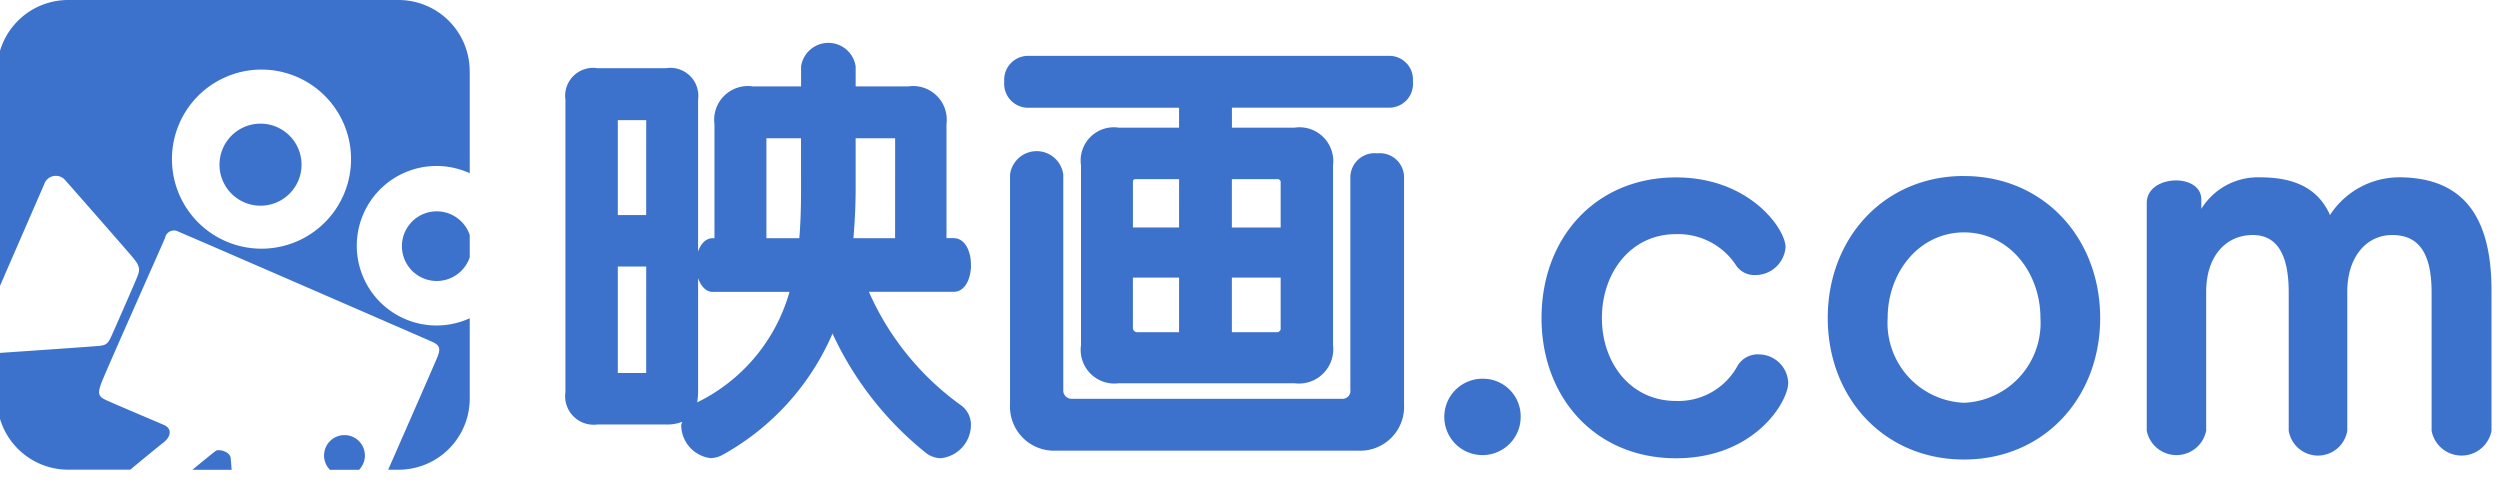 <svg id="btn_eiga-logo_inversion" xmlns="http://www.w3.org/2000/svg" xmlns:xlink="http://www.w3.org/1999/xlink" width="144" height="28" viewBox="0 0 144 28">
  <defs>
    <clipPath id="clip-path">
      <rect id="長方形_1240" data-name="長方形 1240" width="144" height="28" transform="translate(0.171)" fill="#3c72cb" stroke="#707070" stroke-width="1"/>
    </clipPath>
    <clipPath id="clip-path-2">
      <rect id="長方形_1239" data-name="長方形 1239" width="143.682" height="27.06" fill="none"/>
    </clipPath>
  </defs>
  <g id="マスクグループ_144" data-name="マスクグループ 144" transform="translate(-0.171)" clip-path="url(#clip-path)">
    <g id="グループ_1341" data-name="グループ 1341">
      <g id="グループ_1340" data-name="グループ 1340" transform="translate(0 0)" clip-path="url(#clip-path-2)">
        <path id="パス_639" data-name="パス 639" d="M122.215,8.886a4.762,4.762,0,0,0-3.937,2.172c-.69-1.56-2.07-2.172-4.037-2.172a3.83,3.83,0,0,0-3.374,1.815v-.537c0-.741-.716-1.1-1.458-1.1-.817,0-1.686.433-1.686,1.3V23.479a1.745,1.745,0,0,0,3.424,0v-8c0-2.069,1.151-3.27,2.684-3.27q2.071,0,2.07,3.3v7.974a1.71,1.71,0,0,0,3.374,0V15.454c0-1.941,1.074-3.245,2.582-3.245,1.43,0,2.274.894,2.274,3.3v7.974a1.756,1.756,0,0,0,3.451,0V15.4c0-4.779-2.07-6.517-5.367-6.517" transform="translate(16.1 1.328)" fill="#3c72cb"/>
        <path id="パス_640" data-name="パス 640" d="M89.894,19.083a1.35,1.35,0,0,0-1.252.741,3.885,3.885,0,0,1-3.5,1.943c-2.607,0-4.268-2.172-4.268-4.779s1.661-4.83,4.268-4.83A3.994,3.994,0,0,1,88.565,13.9a1.258,1.258,0,0,0,1.124.614,1.737,1.737,0,0,0,1.763-1.61c0-1.023-2.044-4.013-6.312-4.013-4.625,0-7.744,3.476-7.744,8.1,0,4.6,3.118,8.077,7.744,8.077,4.548,0,6.466-3.272,6.466-4.346a1.7,1.7,0,0,0-1.713-1.636" transform="translate(11.567 1.328)" fill="#3c72cb"/>
        <path id="パス_641" data-name="パス 641" d="M99.584,8.819c-4.6,0-7.846,3.578-7.846,8.178s3.246,8.153,7.846,8.153S107.43,21.6,107.43,17s-3.246-8.178-7.846-8.178m0,13.06A4.6,4.6,0,0,1,95.189,17c0-2.631,1.814-4.932,4.4-4.932s4.4,2.3,4.4,4.932a4.6,4.6,0,0,1-4.4,4.882" transform="translate(13.711 1.318)" fill="#3c72cb"/>
        <path id="パス_642" data-name="パス 642" d="M72.656,2.8H51.827a1.376,1.376,0,0,0-1.354,1.483,1.383,1.383,0,0,0,1.354,1.507h8.715V6.935H57.066a1.913,1.913,0,0,0-2.172,2.172V19.459a1.941,1.941,0,0,0,2.172,2.2H67.187a1.978,1.978,0,0,0,2.223-2.2V9.108a1.949,1.949,0,0,0-2.223-2.172h-3.6V5.785h9.073A1.368,1.368,0,0,0,74.01,4.278,1.361,1.361,0,0,0,72.656,2.8M60.542,18.717H58.113a.25.25,0,0,1-.23-.255V15.573h2.659Zm0-6.031H57.884V10.079c0-.154.052-.179.206-.179h2.453Zm5.852,5.878s-.076.153-.179.153H63.584V15.573h2.81ZM66.241,9.9c.1,0,.153.128.153.128v2.659h-2.81V9.9Z" transform="translate(7.543 0.417)" fill="#3c72cb"/>
        <path id="パス_643" data-name="パス 643" d="M74.8,18.98a2.2,2.2,0,1,0,2.1,2.2,2.166,2.166,0,0,0-2.1-2.2" transform="translate(10.862 2.836)" fill="#3c72cb"/>
        <path id="パス_644" data-name="パス 644" d="M71.923,7.7a1.4,1.4,0,0,0-1.559,1.355V21.326a.451.451,0,0,1-.486.512H54.314a.476.476,0,0,1-.485-.512V8.931a1.545,1.545,0,0,0-3.067,0V22.169a2.535,2.535,0,0,0,2.607,2.658H70.825a2.529,2.529,0,0,0,2.632-2.658V9.059A1.39,1.39,0,0,0,71.923,7.7" transform="translate(7.587 1.132)" fill="#3c72cb"/>
        <path id="パス_645" data-name="パス 645" d="M51.841,14.929c0-.768-.332-1.533-1-1.533h-.409V6.828a1.942,1.942,0,0,0-2.2-2.174H45.2V3.505a1.589,1.589,0,0,0-3.144,0V4.655H39.267a1.942,1.942,0,0,0-2.2,2.174V13.4h-.1c-.409,0-.691.332-.844.766V5.422a1.609,1.609,0,0,0-1.84-1.815H30.322a1.609,1.609,0,0,0-1.84,1.815V22.264a1.644,1.644,0,0,0,1.84,1.866h3.961a2.388,2.388,0,0,0,.921-.153c0,.076-.052.128-.052.2a1.931,1.931,0,0,0,1.686,1.891,1.511,1.511,0,0,0,.716-.2,14.573,14.573,0,0,0,6.313-6.977,19.045,19.045,0,0,0,5.316,6.824,1.454,1.454,0,0,0,.92.357,1.939,1.939,0,0,0,1.738-1.917,1.392,1.392,0,0,0-.562-1.124,15.951,15.951,0,0,1-5.316-6.543h4.882c.664,0,1-.767,1-1.559M33.134,21.165H31.5V15.032h1.636Zm0-9.1H31.5V6.6h1.636Zm2.938,10.784a4.214,4.214,0,0,0,.052-.587V15.7c.153.434.434.792.844.792h4.421a10.148,10.148,0,0,1-5.316,6.363m5.981-12.267c0,1.023-.025,1.943-.1,2.812H40.059V7.645h1.993ZM47.471,13.4h-2.4c.077-.894.128-1.866.128-2.812V7.645h2.275Z" transform="translate(4.257 0.321)" fill="#3c72cb"/>
        <path id="パス_646" data-name="パス 646" d="M27.228,13.537v1.284a2.006,2.006,0,1,1,0-1.284M20.014,25.062a1.174,1.174,0,0,0-.837,2h1.674a1.175,1.175,0,0,0-.837-2M15.177,7.122a2.363,2.363,0,1,0,2.363,2.362,2.363,2.363,0,0,0-2.363-2.362M27.228,4.1V9.977a4.594,4.594,0,1,0,0,8.354v4.625a4.1,4.1,0,0,1-4.1,4.1H22.53c.976-2.228,2.69-6.129,2.835-6.492.2-.5.133-.684-.316-.884s-14.288-6.219-14.6-6.335a.519.519,0,0,0-.767.349c-.184.451-3.485,7.836-3.685,8.4s-.183.733.284.951,2.767,1.186,3.335,1.433c.487.213.424.7-.113,1.075,0,0-.846.682-1.829,1.5H4.1a4.1,4.1,0,0,1-4.1-4.1V20.338c1.5-.1,5.62-.385,5.885-.416.313-.038.475-.063.675-.5s1.335-3.028,1.476-3.377c.187-.461.262-.649-.213-1.213s-3.6-4.125-3.938-4.5a.709.709,0,0,0-1.176.3S1.14,14.231,0,16.86V4.1A4.1,4.1,0,0,1,4.1,0H23.125a4.1,4.1,0,0,1,4.1,4.1M20.391,9.166a5.158,5.158,0,1,0-5.158,5.158,5.158,5.158,0,0,0,5.158-5.158M12.6,25.97c-.089.059-.629.5-1.349,1.091h2.263c-.028-.349-.047-.592-.055-.674-.038-.376-.675-.538-.859-.417" transform="translate(0 0)" fill="#3c72cb"/>
      </g>
    </g>
  </g>
</svg>
